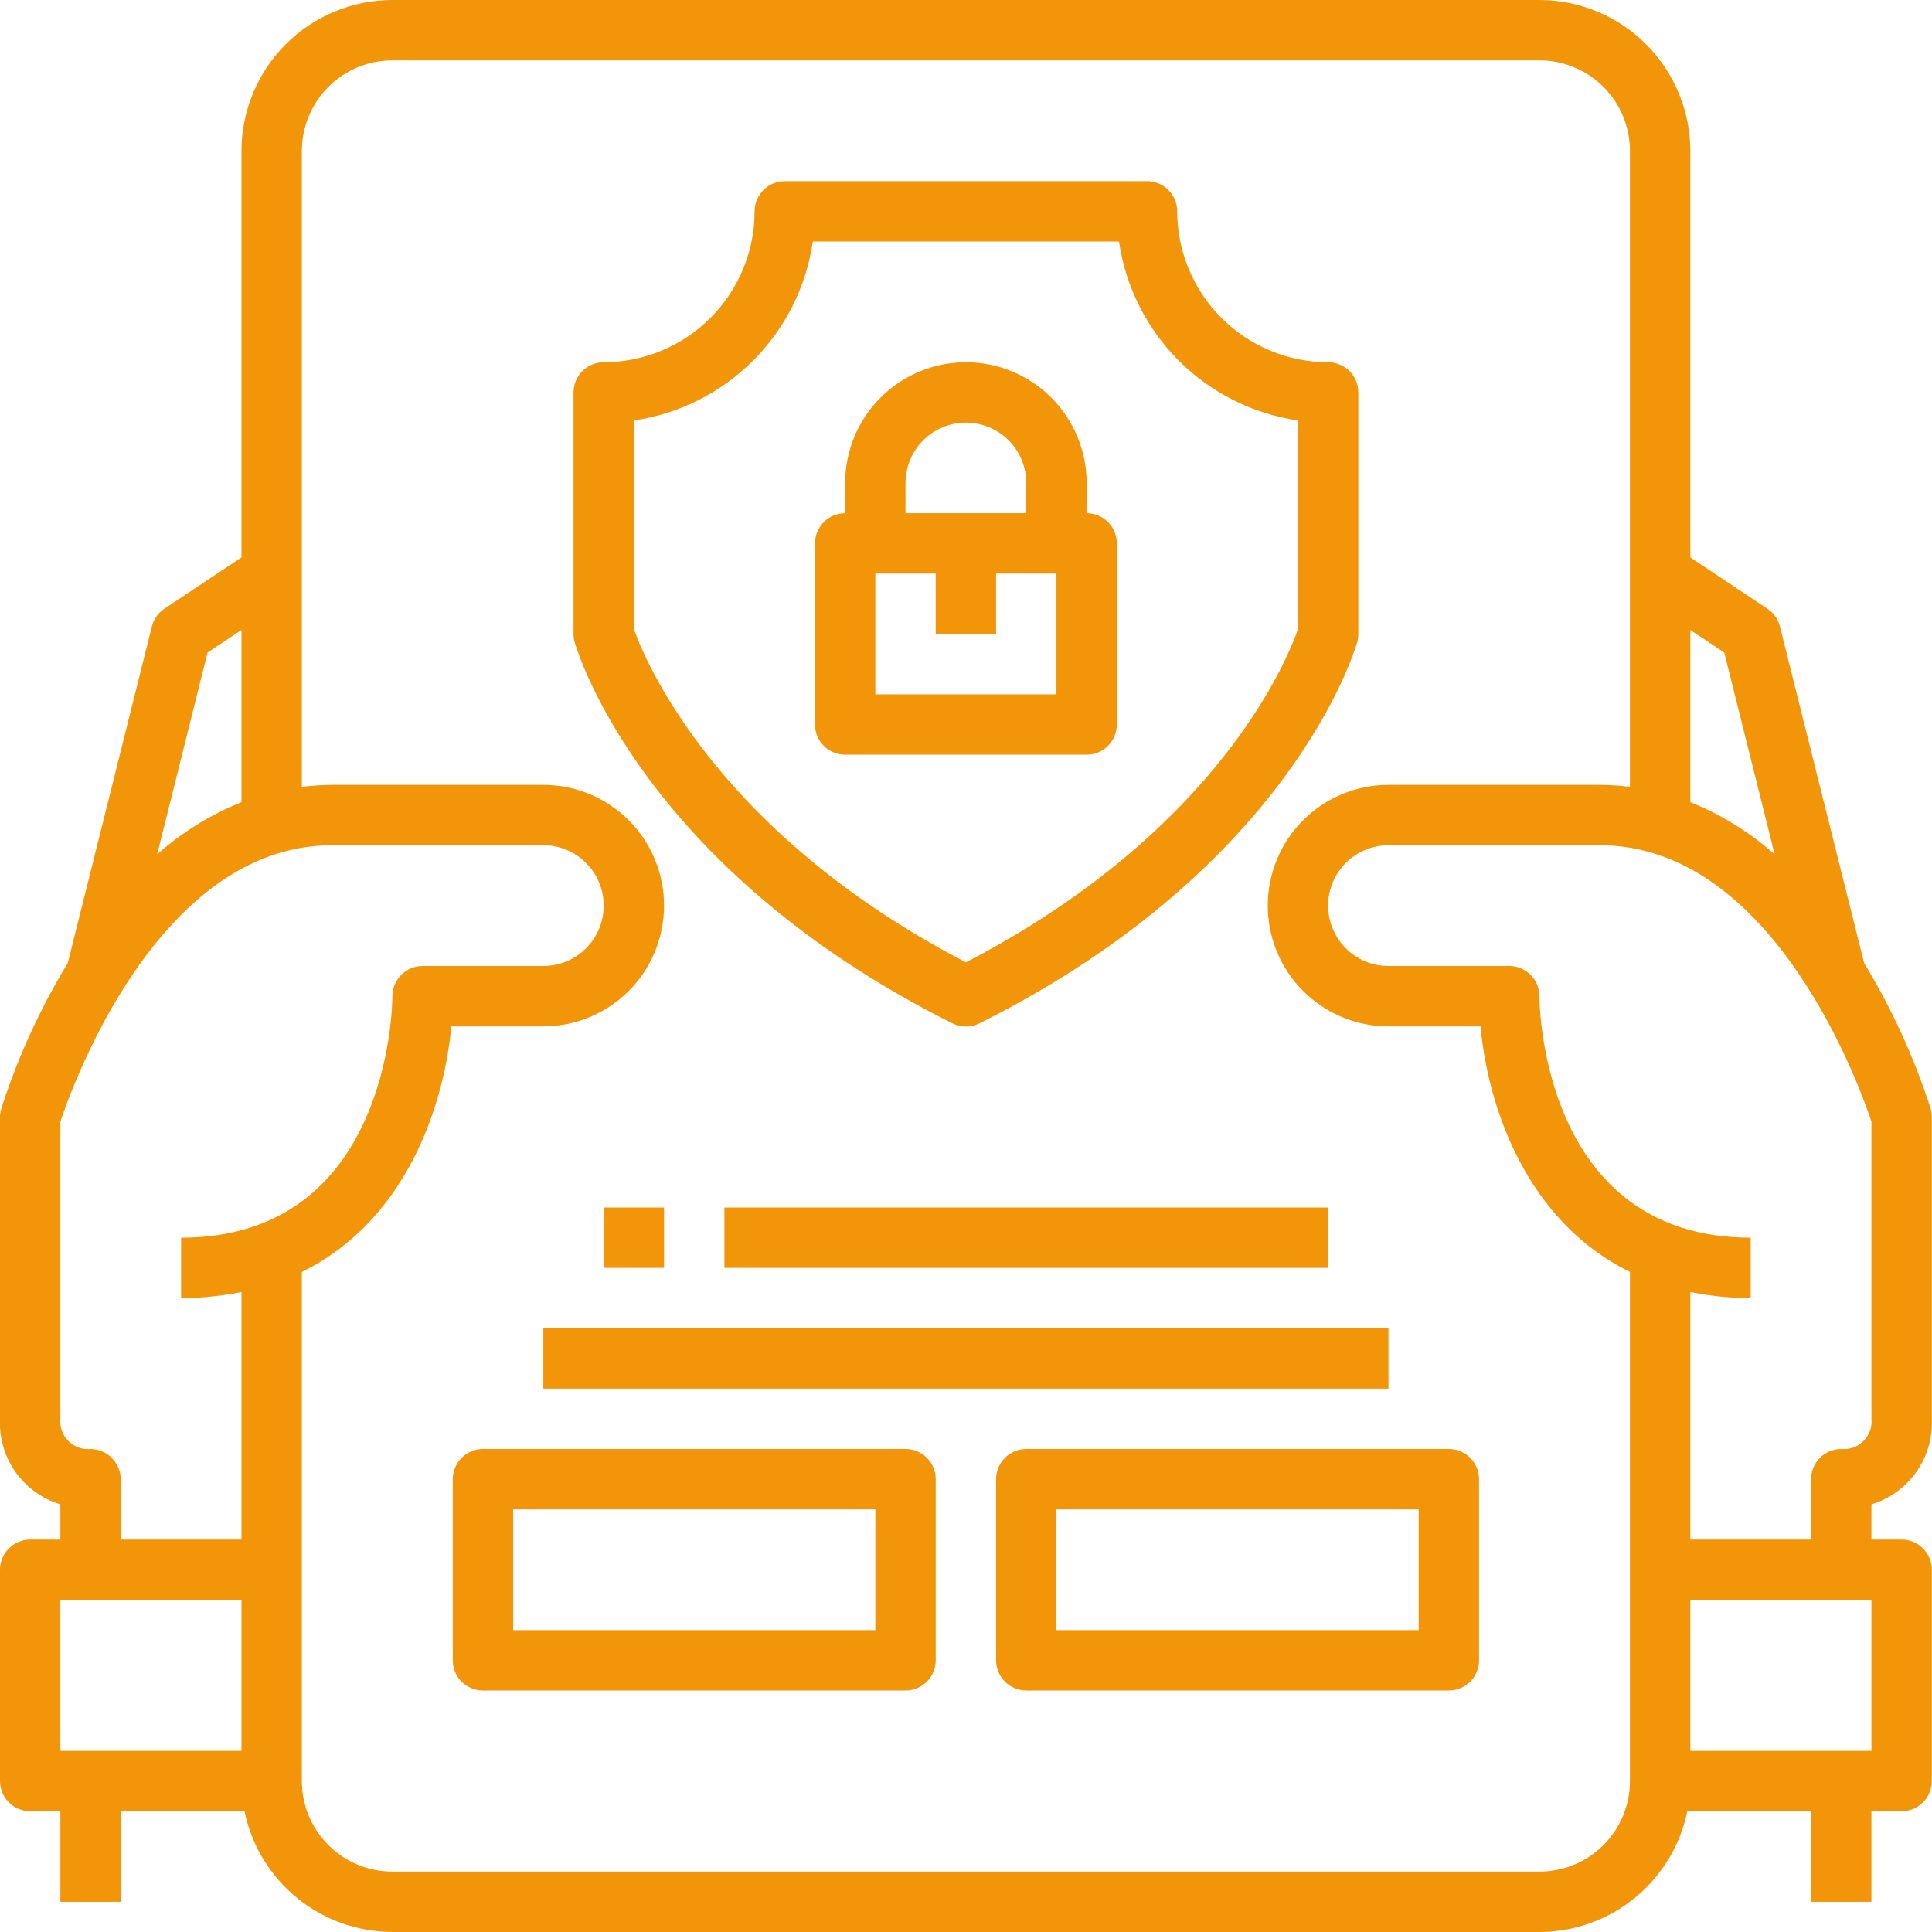 <svg xmlns="http://www.w3.org/2000/svg" width="80" height="80" viewBox="0 0 80 80" fill="none"><g clip-path="url(#clip0_413_731)"><path d="M79.992 58.75V46.25C79.992 46.129 79.975 46.008 79.939 45.891C79.261 43.787 78.338 41.769 77.19 39.879L73.705 25.948C73.63 25.646 73.445 25.383 73.186 25.21L69.993 23.081V6.25C69.991 4.593 69.332 3.004 68.16 1.833C66.989 0.661 65.4 0.002 63.744 0L16.248 0C14.592 0.002 13.003 0.661 11.832 1.833C10.66 3.004 10.001 4.593 9.999 6.25V23.081L6.806 25.206C6.547 25.379 6.362 25.642 6.287 25.944L2.807 39.875C1.659 41.765 0.736 43.783 0.058 45.888C0.021 46.005 0.001 46.127 0 46.25V58.75C-0.038 59.535 0.188 60.309 0.641 60.951C1.094 61.592 1.748 62.064 2.5 62.291V63.75H1.25C0.919 63.75 0.601 63.882 0.366 64.116C0.132 64.35 0 64.668 0 65V73.75C0 74.082 0.132 74.4 0.366 74.634C0.601 74.868 0.919 75 1.25 75H2.5V78.75H5V75H10.124C10.414 76.411 11.182 77.678 12.297 78.589C13.413 79.5 14.808 79.998 16.248 80H63.744C65.184 79.998 66.579 79.5 67.695 78.589C68.81 77.678 69.578 76.411 69.868 75H74.993V78.75H77.492V75H78.742C79.074 75 79.392 74.868 79.626 74.634C79.86 74.4 79.992 74.082 79.992 73.75V65C79.992 64.668 79.86 64.35 79.626 64.116C79.392 63.882 79.074 63.75 78.742 63.75H77.492V62.291C78.244 62.064 78.898 61.592 79.351 60.951C79.804 60.309 80.03 59.535 79.992 58.75ZM77.492 58.75C77.509 58.918 77.488 59.088 77.431 59.247C77.374 59.406 77.282 59.551 77.163 59.67C77.043 59.79 76.899 59.882 76.74 59.938C76.58 59.995 76.411 60.017 76.242 60C75.911 60 75.593 60.132 75.359 60.366C75.124 60.6 74.993 60.919 74.993 61.25V63.75H69.993V53.5C70.816 53.666 71.653 53.75 72.493 53.75V51.25C63.88 51.25 63.744 41.656 63.744 41.25C63.744 40.919 63.612 40.6 63.378 40.366C63.143 40.132 62.825 40 62.494 40H57.494C56.831 40 56.196 39.737 55.727 39.268C55.258 38.799 54.995 38.163 54.995 37.5C54.995 36.837 55.258 36.201 55.727 35.732C56.196 35.263 56.831 35 57.494 35H66.243C73.444 35 77.024 45.029 77.492 46.445V58.75ZM71.398 27.021L73.484 35.375C72.452 34.461 71.272 33.731 69.993 33.216V26.085L71.398 27.021ZM8.594 27.021L9.999 26.085V33.216C8.721 33.731 7.54 34.461 6.508 35.375L8.594 27.021ZM2.5 46.445C2.969 45.029 6.548 35 13.749 35H22.498C23.161 35 23.797 35.263 24.265 35.732C24.734 36.201 24.998 36.837 24.998 37.5C24.998 38.163 24.734 38.799 24.265 39.268C23.797 39.737 23.161 40 22.498 40H17.498C17.167 40 16.849 40.132 16.615 40.366C16.38 40.6 16.248 40.919 16.248 41.25C16.248 41.659 16.112 51.25 7.499 51.25V53.75C8.339 53.75 9.176 53.666 9.999 53.5V63.75H5V61.25C4.996 60.922 4.865 60.609 4.635 60.376C4.404 60.142 4.092 60.008 3.765 60C3.596 60.018 3.424 59.998 3.264 59.942C3.103 59.886 2.957 59.795 2.836 59.675C2.715 59.556 2.622 59.41 2.564 59.251C2.505 59.09 2.484 58.919 2.5 58.75V46.445ZM2.5 66.25H9.999V72.5H2.5V66.25ZM63.744 77.5H16.248C15.254 77.5 14.3 77.105 13.597 76.402C12.894 75.698 12.499 74.745 12.499 73.75V52.667C16.764 50.578 18.373 45.885 18.688 42.5H22.498C23.824 42.5 25.096 41.973 26.033 41.035C26.971 40.098 27.497 38.826 27.497 37.5C27.497 36.174 26.971 34.902 26.033 33.965C25.096 33.027 23.824 32.5 22.498 32.5H13.749C13.331 32.502 12.913 32.53 12.499 32.584V6.25C12.499 5.255 12.894 4.302 13.597 3.598C14.3 2.895 15.254 2.5 16.248 2.5H63.744C64.738 2.5 65.692 2.895 66.395 3.598C67.098 4.302 67.493 5.255 67.493 6.25V32.584C67.079 32.53 66.661 32.502 66.243 32.5H57.494C56.168 32.5 54.897 33.027 53.959 33.965C53.022 34.902 52.495 36.174 52.495 37.5C52.495 38.826 53.022 40.098 53.959 41.035C54.897 41.973 56.168 42.5 57.494 42.5H61.304C61.618 45.885 63.229 50.578 67.493 52.667V73.75C67.493 74.745 67.098 75.698 66.395 76.402C65.692 77.105 64.738 77.5 63.744 77.5ZM77.492 72.5H69.993V66.25H77.492V72.5Z" fill="#F29509"></path><path d="M39.438 42.375C39.611 42.462 39.803 42.507 39.996 42.507C40.19 42.507 40.382 42.462 40.555 42.375C53.399 35.953 56.089 26.979 56.196 26.599C56.229 26.485 56.246 26.368 56.245 26.25V16.25C56.245 15.918 56.113 15.601 55.879 15.366C55.644 15.132 55.326 15 54.995 15C53.338 14.998 51.75 14.339 50.578 13.167C49.407 11.996 48.748 10.407 48.745 8.75C48.745 8.418 48.614 8.101 48.379 7.866C48.145 7.632 47.827 7.5 47.496 7.5H32.497C32.166 7.5 31.848 7.632 31.613 7.866C31.379 8.101 31.247 8.418 31.247 8.75C31.245 10.407 30.586 11.996 29.415 13.167C28.243 14.339 26.655 14.998 24.998 15C24.666 15 24.349 15.132 24.114 15.366C23.88 15.601 23.748 15.918 23.748 16.25V26.25C23.748 26.366 23.764 26.481 23.797 26.593C23.904 26.973 26.594 35.946 39.438 42.375ZM26.248 17.411C28.116 17.139 29.847 16.27 31.182 14.934C32.517 13.599 33.386 11.869 33.658 10H46.334C46.607 11.869 47.476 13.599 48.811 14.934C50.146 16.27 51.877 17.139 53.745 17.411V26.055C53.36 27.171 50.529 34.383 39.996 39.847C29.524 34.41 26.638 27.16 26.248 26.051V17.411Z" fill="#F29509"></path><path d="M34.996 31.25H44.995C45.327 31.25 45.645 31.118 45.879 30.884C46.114 30.649 46.245 30.331 46.245 30V22.5C46.245 22.169 46.114 21.851 45.879 21.616C45.645 21.382 45.327 21.25 44.995 21.25V20C44.995 18.674 44.469 17.402 43.531 16.465C42.593 15.527 41.322 15 39.996 15C38.67 15 37.398 15.527 36.461 16.465C35.523 17.402 34.996 18.674 34.996 20V21.25C34.665 21.25 34.347 21.382 34.113 21.616C33.878 21.851 33.746 22.169 33.746 22.5V30C33.746 30.331 33.878 30.649 34.113 30.884C34.347 31.118 34.665 31.25 34.996 31.25ZM43.745 28.75H36.246V23.75H38.746V26.25H41.246V23.75H43.745V28.75ZM37.496 20C37.496 19.337 37.76 18.701 38.228 18.232C38.697 17.763 39.333 17.5 39.996 17.5C40.659 17.5 41.295 17.763 41.764 18.232C42.232 18.701 42.496 19.337 42.496 20V21.25H37.496V20ZM24.997 50H27.497V52.5H24.997V50ZM29.997 50H54.994V52.5H29.997V50ZM22.498 55H57.494V57.5H22.498V55ZM37.496 60H19.998C19.666 60 19.349 60.132 19.114 60.366C18.88 60.6 18.748 60.919 18.748 61.25V68.75C18.748 69.082 18.88 69.4 19.114 69.634C19.349 69.868 19.666 70 19.998 70H37.496C37.828 70 38.145 69.868 38.38 69.634C38.614 69.4 38.746 69.082 38.746 68.75V61.25C38.746 60.919 38.614 60.6 38.38 60.366C38.145 60.132 37.828 60 37.496 60ZM36.246 67.5H21.248V62.5H36.246V67.5ZM59.994 60H42.496C42.164 60 41.846 60.132 41.612 60.366C41.377 60.6 41.246 60.919 41.246 61.25V68.75C41.246 69.082 41.377 69.4 41.612 69.634C41.846 69.868 42.164 70 42.496 70H59.994C60.325 70 60.643 69.868 60.878 69.634C61.112 69.4 61.244 69.082 61.244 68.75V61.25C61.244 60.919 61.112 60.6 60.878 60.366C60.643 60.132 60.325 60 59.994 60ZM58.744 67.5H43.745V62.5H58.744V67.5Z" fill="#F29509"></path></g><defs><clipPath id="clip0_413_731"><rect width="80" height="80" fill="white"></rect></clipPath></defs></svg>